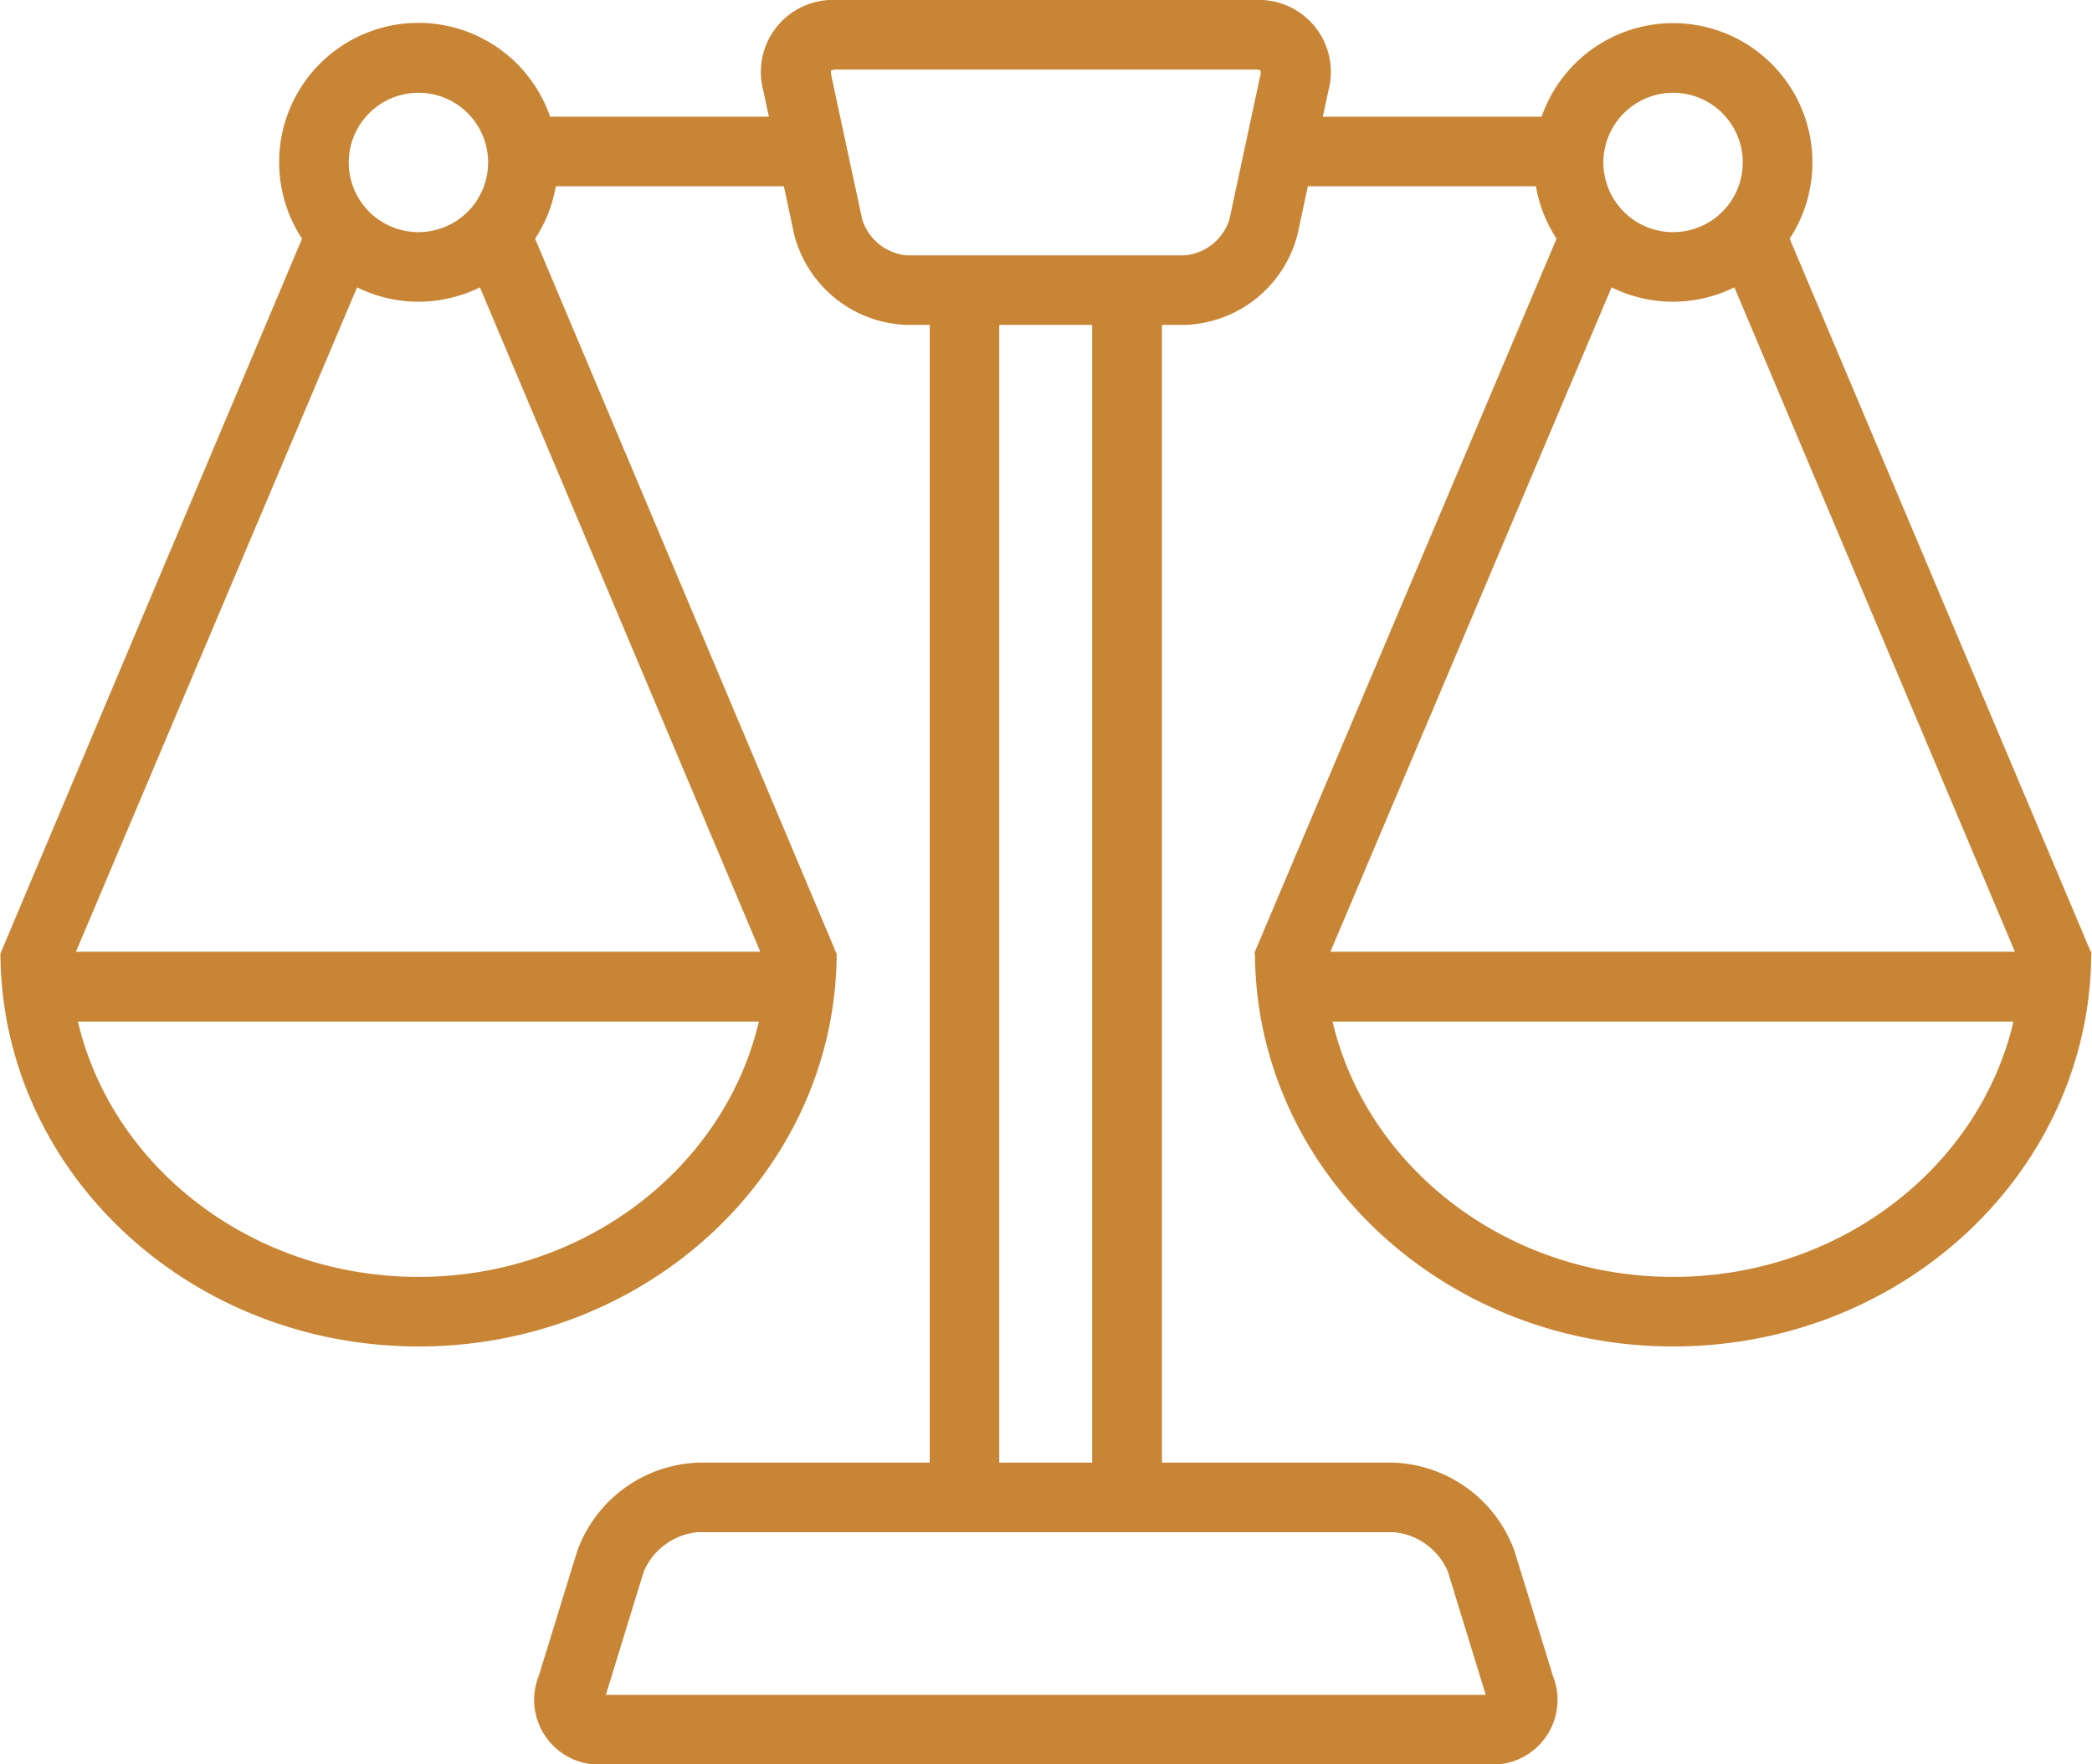 <svg xmlns="http://www.w3.org/2000/svg" width="83" height="70" viewBox="0 0 83 70">
  <defs>
    <style>
      .cls-1 {
        fill: #c88535;
        fill-rule: evenodd;
      }
    </style>
  </defs>
  <path id="Forma_1_copiar_7" data-name="Forma 1 copiar 7" class="cls-1" d="M361.476,2918.82c0-.02,0-0.04,0-0.06h-0.026l-11.945-28.29a5.525,5.525,0,1,0-9.841-4.84h-8.681l0.221-1.03a2.859,2.859,0,0,0-2.914-3.6H311.7a2.86,2.86,0,0,0-2.915,3.6l0.221,1.03h-8.68a5.527,5.527,0,1,0-9.843,4.84l-11.966,28.36c0.04,8.62,7.451,15.59,16.591,15.59s16.539-6.97,16.588-15.57l-11.966-28.38a5.435,5.435,0,0,0,.821-2.08H309.6l0.406,1.9a4.776,4.776,0,0,0,4.459,3.6h0.922v45.14h-9.218a5.314,5.314,0,0,0-4.772,3.52l-1.518,4.93a2.569,2.569,0,0,0,2.6,3.52h35.03a2.569,2.569,0,0,0,2.6-3.52l-1.517-4.93a5.316,5.316,0,0,0-4.773-3.52H324.6v-45.14h0.922a4.776,4.776,0,0,0,4.46-3.6l0.407-1.9h9.048a5.5,5.5,0,0,0,.819,2.08l-11.994,28.35,0.028,0.01c0.041,8.62,7.452,15.59,16.593,15.59s16.54-6.97,16.587-15.57l0.011-.01ZM295.1,2884.68a2.765,2.765,0,1,1-2.764,2.77A2.77,2.77,0,0,1,295.1,2884.68Zm0,46.98c-6.608,0-12.149-4.35-13.509-10.13h27.017C307.253,2927.31,301.713,2931.66,295.106,2931.66Zm13.565-12.9H281.513l11.154-26.36a5.492,5.492,0,0,0,4.873,0Zm25.152,23.03h0a2.587,2.587,0,0,1,2.129,1.57l1.5,4.88H302.538l1.5-4.88a2.587,2.587,0,0,1,2.129-1.57h27.656Zm-15.672-2.76v-45.14h3.687v45.14h-3.687Zm10.352-55.01-1.221,5.69a2.055,2.055,0,0,1-1.756,1.42H314.463a2.052,2.052,0,0,1-1.754-1.42l-1.222-5.69a0.887,0.887,0,0,1-.019-0.22,0.5,0.5,0,0,1,.231-0.04h16.593a0.8,0.8,0,0,1,.219.03h0A0.508,0.508,0,0,1,328.5,2884.02Zm16.38,0.66a2.765,2.765,0,1,1-2.763,2.77A2.771,2.771,0,0,1,344.883,2884.68Zm0,46.98c-6.609,0-12.149-4.35-13.509-10.13h27.016C357.033,2927.31,351.493,2931.66,344.886,2931.66Zm-13.593-12.9,11.155-26.36a5.49,5.49,0,0,0,4.872,0l11.131,26.36H331.293Z" transform="translate(-278.5 -2881)"/>
</svg>
